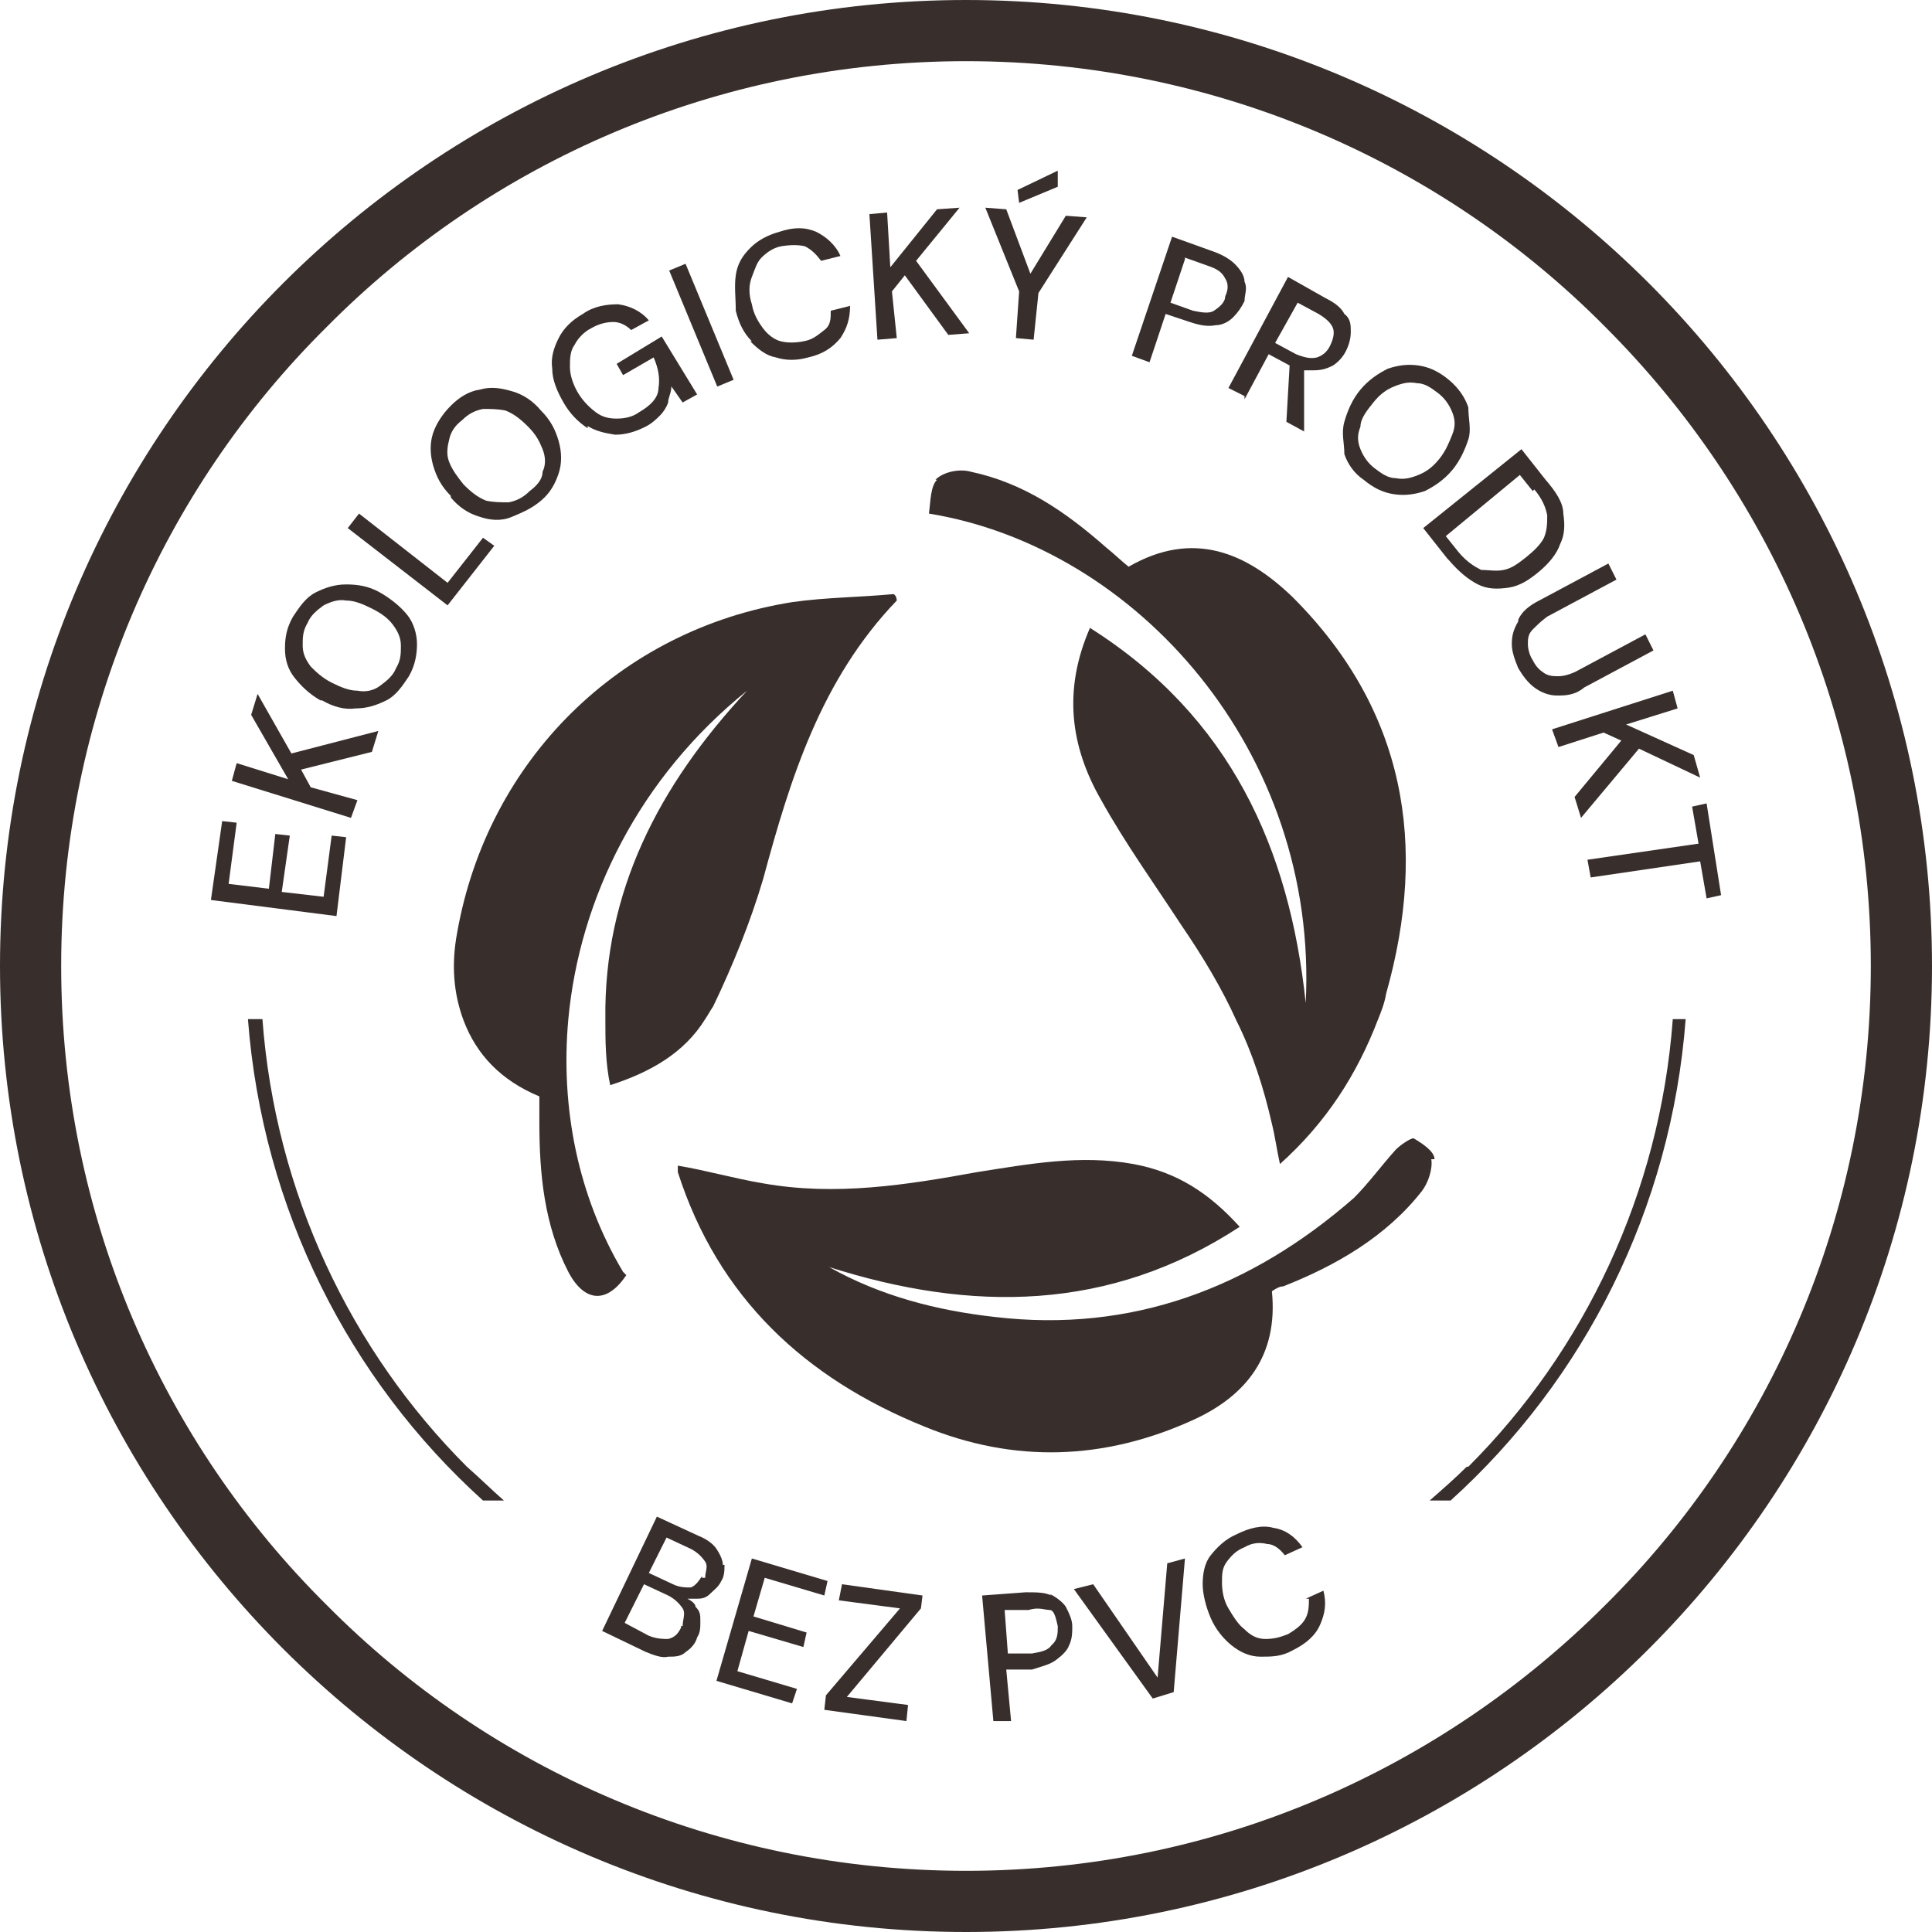 <?xml version="1.0" encoding="UTF-8"?>
<svg xmlns="http://www.w3.org/2000/svg" version="1.1" viewBox="0 0 120 120">
  <defs>
    <style>
      .cls-1 {
        fill: #382f2d;
      }
    </style>
  </defs>
  <!-- Generator: Adobe Illustrator 28.6.0, SVG Export Plug-In . SVG Version: 1.2.0 Build 709)  -->
  <g>
    <g id="Layer_1">
      <path class="cls-1" d="M60,0C26.9,0,0,26.9,0,60s26.9,60,60,60,60-26.9,60-60S93.1,0,60,0ZM99.7,99.7c-10.2,10.2-24.2,16.5-39.7,16.5s-29.6-6.3-39.7-16.5C10.1,89.6,3.8,75.5,3.8,60s6.3-29.6,16.5-39.7C30.4,10.1,44.5,3.8,60,3.8s29.6,6.3,39.7,16.5c10.2,10.2,16.5,24.2,16.5,39.7s-6.3,29.6-16.5,39.7Z"/>
      <polygon class="cls-1" points="21.5 52 20.6 51.9 20.1 55.7 17.5 55.4 18 51.9 17.1 51.8 16.7 55.2 14.2 54.9 14.7 51.1 13.8 51 13.1 55.9 20.9 56.9 21.5 52"/>
      <polygon class="cls-1" points="22.2 49.7 19.3 48.9 18.7 47.8 23.1 46.7 23.5 45.4 18.1 46.8 16 43.1 15.6 44.4 17.9 48.4 14.7 47.4 14.4 48.5 21.8 50.8 22.2 49.7"/>
      <path class="cls-1" d="M20,43.5c.7.4,1.4.6,2.1.5.7,0,1.3-.2,1.9-.5s1-.9,1.4-1.5c.4-.7.5-1.4.5-2s-.2-1.3-.6-1.8-1-1-1.7-1.4-1.4-.5-2.1-.5-1.3.2-1.9.5-1,.9-1.4,1.5c-.4.7-.5,1.3-.5,2s.2,1.3.6,1.8.9,1,1.6,1.4h.1ZM19.1,38.7c.2-.5.6-.8,1-1.1.4-.2.9-.4,1.4-.3.5,0,1,.2,1.6.5s1,.6,1.3,1,.5.8.5,1.3,0,.9-.3,1.4c-.2.5-.6.8-1,1.1s-.9.4-1.4.3c-.5,0-1-.2-1.6-.5s-1-.7-1.3-1c-.3-.4-.5-.8-.5-1.3s0-.9.3-1.4h0Z"/>
      <polygon class="cls-1" points="30.7 33.9 30 33.4 27.8 36.2 22.3 31.9 21.6 32.8 27.8 37.6 30.7 33.9"/>
      <path class="cls-1" d="M28,30.9c.5.6,1.1,1,1.8,1.2.6.2,1.3.3,2,0s1.2-.5,1.8-1,.9-1.1,1.1-1.7c.2-.6.2-1.3,0-2s-.5-1.3-1.1-1.9c-.5-.6-1.1-1-1.8-1.2s-1.3-.3-2-.1c-.7.1-1.3.5-1.8,1s-.9,1.1-1.1,1.7-.2,1.3,0,2,.5,1.3,1.1,1.9h0ZM27.9,27.3c.1-.5.4-.9.8-1.2.4-.4.8-.6,1.3-.7.5,0,.9,0,1.4.1.5.2.9.5,1.4,1s.7.9.9,1.4.2,1,0,1.4c0,.5-.4.9-.8,1.2-.4.4-.8.6-1.3.7-.5,0-.9,0-1.4-.1-.5-.2-.9-.5-1.4-1-.4-.5-.7-.9-.9-1.4s-.1-1,0-1.4h0Z"/>
      <path class="cls-1" d="M36.4,26.4c.6.4,1.2.5,1.8.6.7,0,1.3-.2,1.9-.5.4-.2.7-.5.9-.7s.4-.5.5-.8c0-.3.2-.6.2-1l.7,1,.9-.5-2.2-3.6-2.8,1.7.4.7,1.9-1.1c.3.7.4,1.3.3,1.9,0,.6-.5,1.1-1.2,1.5-.4.3-.9.4-1.4.4s-.9-.1-1.3-.4-.8-.7-1.1-1.2-.5-1.1-.5-1.6,0-1,.3-1.4c.2-.4.6-.8,1-1,.5-.3,1-.4,1.4-.4s.8.2,1.1.5l1.1-.6c-.5-.6-1.2-.9-1.9-1-.7,0-1.5.1-2.2.6-.7.4-1.2.9-1.5,1.5s-.5,1.2-.4,1.9c0,.7.3,1.4.7,2.1s.9,1.2,1.5,1.6h0v-.2Z"/>
      <rect class="cls-1" x="43" y="16.3" width="1.1" height="7.8" transform="translate(-4.4 18.2) rotate(-22.5)"/>
      <path class="cls-1" d="M46.6,21.2c.5.5,1,.9,1.6,1,.6.2,1.3.2,2,0,.9-.2,1.5-.6,2-1.2.4-.6.6-1.2.6-2l-1.2.3c0,.5,0,.9-.4,1.2s-.7.6-1.3.7c-.5.1-1,.1-1.4,0s-.8-.4-1.1-.8-.6-.9-.7-1.5c-.2-.6-.2-1.2,0-1.7s.3-.9.6-1.2c.3-.3.7-.6,1.2-.7.6-.1,1.1-.1,1.5,0,.4.2.7.5,1,.9l1.2-.3c-.3-.7-.9-1.2-1.5-1.5-.7-.3-1.4-.3-2.3,0-.7.2-1.3.5-1.8,1s-.8,1-.9,1.7,0,1.4,0,2.2c.2.8.5,1.4,1,1.9Z"/>
      <polygon class="cls-1" points="55.7 21 55.4 18.1 56.2 17.1 58.9 20.8 60.2 20.7 56.9 16.2 59.6 12.9 58.2 13 55.3 16.6 55.1 13.2 54 13.3 54.5 21.1 55.7 21"/>
      <polygon class="cls-1" points="63.1 21 64.2 21.1 64.5 18.2 67.5 13.5 66.2 13.4 64 17 62.5 13 61.2 12.9 63.3 18.1 63.1 21"/>
      <polygon class="cls-1" points="65.7 11.6 65.7 10.6 63.2 11.8 63.3 12.6 65.7 11.6"/>
      <path class="cls-1" d="M72.4,19.5l1.5.5c.6.2,1.1.3,1.6.2.4,0,.8-.2,1.1-.5.3-.3.5-.6.7-1,0-.4.2-.8,0-1.2,0-.4-.3-.8-.6-1.1-.3-.3-.8-.6-1.4-.8l-2.5-.9-2.5,7.4,1.1.4,1-3h0ZM73.6,16l1.4.5c.6.2.9.4,1.1.8.2.3.2.7,0,1.1,0,.4-.4.7-.7.9s-.8.1-1.3,0l-1.4-.5.9-2.7h0Z"/>
      <path class="cls-1" d="M77.3,24.8l1.5-2.8,1.3.7-.2,3.5,1.1.6v-3.8h.6c.5,0,.8-.1,1.2-.3.3-.2.6-.5.8-.9.2-.4.3-.8.3-1.2s0-.8-.4-1.1c-.2-.4-.6-.7-1.2-1l-2.3-1.3-3.7,6.9,1,.5h0v.2ZM80.6,18.8l1.3.7c.5.3.8.6.9.9s0,.7-.2,1.1-.5.6-.8.7c-.4.1-.8,0-1.3-.2l-1.3-.7,1.4-2.5h0Z"/>
      <path class="cls-1" d="M83.5,28.2c.2.6.6,1.2,1.2,1.6.6.5,1.2.8,1.9.9.7.1,1.3,0,1.9-.2.6-.3,1.2-.7,1.7-1.3s.8-1.3,1-1.9,0-1.3,0-2c-.2-.6-.6-1.2-1.2-1.7s-1.2-.8-1.9-.9-1.3,0-1.9.2c-.6.3-1.2.7-1.7,1.3-.5.6-.8,1.3-1,2s0,1.3,0,2h0ZM84.5,26.5c0-.5.4-1,.8-1.5s.8-.8,1.3-1,.9-.3,1.4-.2c.5,0,.9.3,1.3.6.4.3.7.7.9,1.2s.2.9,0,1.4-.4,1-.8,1.5-.8.8-1.3,1-.9.3-1.4.2c-.5,0-.9-.3-1.3-.6-.4-.3-.7-.7-.9-1.2s-.2-.9,0-1.4h0Z"/>
      <path class="cls-1" d="M90,34.8c.6.7,1.2,1.2,1.8,1.5s1.2.3,1.9.2,1.3-.5,1.9-1,1.1-1.1,1.3-1.7c.3-.6.3-1.2.2-1.9,0-.7-.5-1.4-1.1-2.1l-1.5-1.9-6.1,4.9,1.5,1.9h0ZM95.3,30.4c.5.6.7,1.1.8,1.6,0,.5,0,.9-.2,1.4-.2.4-.6.8-1.1,1.2s-.9.7-1.4.8-.9,0-1.4,0c-.4-.2-.9-.5-1.4-1.1l-.8-1,4.6-3.8.8,1h0Z"/>
      <path class="cls-1" d="M94.3,38.6c-.3.5-.4.9-.4,1.4s.2,1,.4,1.5c.3.5.6.9,1,1.2s.9.5,1.4.5,1.1,0,1.7-.5l4.3-2.3-.5-1-4.3,2.3c-.4.2-.8.3-1.1.3s-.6,0-.9-.2-.5-.4-.7-.8c-.2-.3-.3-.7-.3-1s0-.6.3-.9.5-.5.9-.8l4.3-2.3-.5-1-4.3,2.3c-.6.3-1.1.7-1.3,1.2h0Z"/>
      <polygon class="cls-1" points="96.8 46.4 99.6 45.5 100.7 46 97.8 49.5 98.2 50.8 101.8 46.5 105.6 48.3 105.2 46.9 101 45 104.2 44 103.9 42.9 96.4 45.3 96.8 46.4"/>
      <polygon class="cls-1" points="105.5 52.4 98.6 53.4 98.8 54.5 105.6 53.5 106 55.8 106.9 55.6 106 49.9 105.1 50.1 105.5 52.4"/>
      <path class="cls-1" d="M44.9,97.2c0-.3-.2-.7-.4-1s-.6-.6-1.1-.8l-2.6-1.2-3.4,7.1,2.7,1.3c.5.2,1,.4,1.4.3.4,0,.8,0,1.1-.3.3-.2.6-.5.7-.9.2-.3.2-.6.2-1s0-.6-.3-.9c0-.2-.3-.4-.5-.5h.5c.3,0,.6,0,.9-.3s.5-.4.7-.8c.2-.3.2-.7.2-1h-.1ZM42.3,101.1c-.2.4-.4.6-.8.7-.3,0-.7,0-1.2-.2l-1.5-.8,1.2-2.4,1.5.7c.4.2.7.5.9.8s0,.7,0,1.1h-.1ZM43.6,97.9c-.2.3-.4.6-.7.7-.3,0-.7,0-1.1-.2l-1.5-.7,1.1-2.2,1.5.7c.4.2.7.5.9.8s0,.6,0,1h-.2Z"/>
      <polygon class="cls-1" points="51.2 99.1 51.4 98.2 46.7 96.8 44.5 104.4 49.2 105.8 49.5 104.9 45.8 103.8 46.5 101.3 49.9 102.3 50.1 101.4 46.8 100.4 47.5 98 51.2 99.1"/>
      <polygon class="cls-1" points="52.1 99.4 55.9 99.9 51.3 105.3 51.2 106.2 56.3 106.9 56.4 105.9 52.6 105.4 57.2 99.9 57.3 99.1 52.3 98.4 52.1 99.4"/>
      <path class="cls-1" d="M65.3,99.1c-.4-.2-.9-.2-1.6-.2l-2.7.2.7,7.8h1.1l-.3-3.2h1.6c.6-.2,1.1-.3,1.5-.6s.7-.6.8-.9c.2-.4.2-.8.2-1.2s-.2-.8-.4-1.2c-.2-.3-.6-.6-1-.8h0ZM65.3,102.2c-.2.3-.6.4-1.2.5h-1.5c0,0-.2-2.7-.2-2.7h1.5c.6-.2,1,0,1.3,0s.4.6.5,1c0,.4,0,.8-.3,1.1h0Z"/>
      <polygon class="cls-1" points="71.9 104.2 67.9 98.4 66.7 98.7 71.6 105.5 72.9 105.1 73.6 96.8 72.5 97.1 71.9 104.2"/>
      <path class="cls-1" d="M81.3,99.2c0,.5,0,.9-.2,1.3s-.6.7-1.1,1c-.5.2-.9.3-1.4.3s-.9-.2-1.3-.6c-.4-.3-.7-.8-1-1.3s-.4-1.1-.4-1.6,0-.9.3-1.3.6-.7,1.1-.9c.5-.3,1-.3,1.4-.2.4,0,.8.3,1.1.7l1.1-.5c-.5-.7-1.1-1.1-1.8-1.2-.7-.2-1.5,0-2.3.4-.7.3-1.2.8-1.6,1.3s-.5,1.2-.5,1.8.2,1.4.5,2.1.8,1.3,1.3,1.7,1.1.7,1.8.7,1.3,0,2-.4c.8-.4,1.4-.9,1.7-1.6s.4-1.3.2-2.1l-1.1.5h.2Z"/>
      <path class="cls-1" d="M89.1,72c0-.5-.8-1-1.3-1.3-.2,0-.8.4-1.1.7-.9,1-1.7,2.1-2.6,3-6.4,5.6-13.8,8.4-22.3,7.4-3.6-.4-7.1-1.3-10.3-3.1,8.8,2.8,17.4,2.8,25.5-2.5-1.9-2.1-3.9-3.4-6.6-3.9-3.3-.6-6.5,0-9.7.5-4.4.8-8.8,1.5-13.3.7-1.8-.3-3.5-.8-5.3-1.1v.4c2.5,7.8,7.9,12.8,15.3,15.8,5.6,2.3,11.2,2.1,16.7-.4,3.3-1.5,5.3-4,4.9-8,.3-.2.5-.3.7-.3,3.3-1.3,6.4-3.1,8.6-5.9.4-.5.7-1.4.6-2h.2Z"/>
      <path class="cls-1" d="M58.2,29.8c-.4.4-.4,1.3-.5,2.1,12.9,2.1,24.2,14.8,23.4,30.4-1-9.6-4.7-17.8-13.4-23.3-1.7,3.9-1.2,7.4.7,10.7,1.5,2.7,3.3,5.2,5,7.8,1.3,1.9,2.5,3.9,3.4,5.9,1,2,1.7,4.2,2.2,6.4.2.8.3,1.6.5,2.5,2.9-2.6,4.8-5.6,6.1-9,.2-.5.4-1,.5-1.6,2.6-9.2,1.2-17.6-5.8-24.6-2.9-2.8-6.2-4.2-10.2-1.9-.5-.4-.9-.8-1.4-1.2-2.5-2.2-5.1-4-8.4-4.7-.7-.2-1.7,0-2.2.5h.1Z"/>
      <path class="cls-1" d="M38.7,79c-2.8-4.7-3.9-10.2-3.4-15.7.7-7.5,4.4-15,11.1-20.4-5.5,5.9-8.9,12.5-8.8,20.4,0,1.3,0,2.7.3,4.1,2.5-.8,4.6-2,5.9-4.1.2-.3.3-.5.5-.8,1.2-2.5,2.3-5.2,3.1-7.9,1.7-6.3,3.6-12.4,8.3-17.3,0,0,0-.3-.2-.4-2.1.2-4.2.2-6.3.5-10.7,1.7-18.9,9.8-20.8,20.5-.4,2.1-.2,3.9.4,5.5.8,2.1,2.3,3.7,4.7,4.7v1.6c0,3.2.3,6.4,1.8,9.3,1,1.9,2.4,2,3.6.2h0l-.2-.2Z"/>
      <path class="cls-1" d="M16.2,63.3h-.8c.9,11.8,6.3,22.4,14.6,29.9h1.3c-.8-.7-1.5-1.4-2.3-2.1-7.2-7.2-11.9-17-12.7-27.8h0Z"/>
      <path class="cls-1" d="M91.1,91.1c-.7.7-1.5,1.4-2.3,2.1h1.3c8.3-7.5,13.7-18.1,14.6-29.9h-.8c-.8,10.8-5.5,20.6-12.7,27.8h0Z"/>
    </g>
  </g>
</svg>
